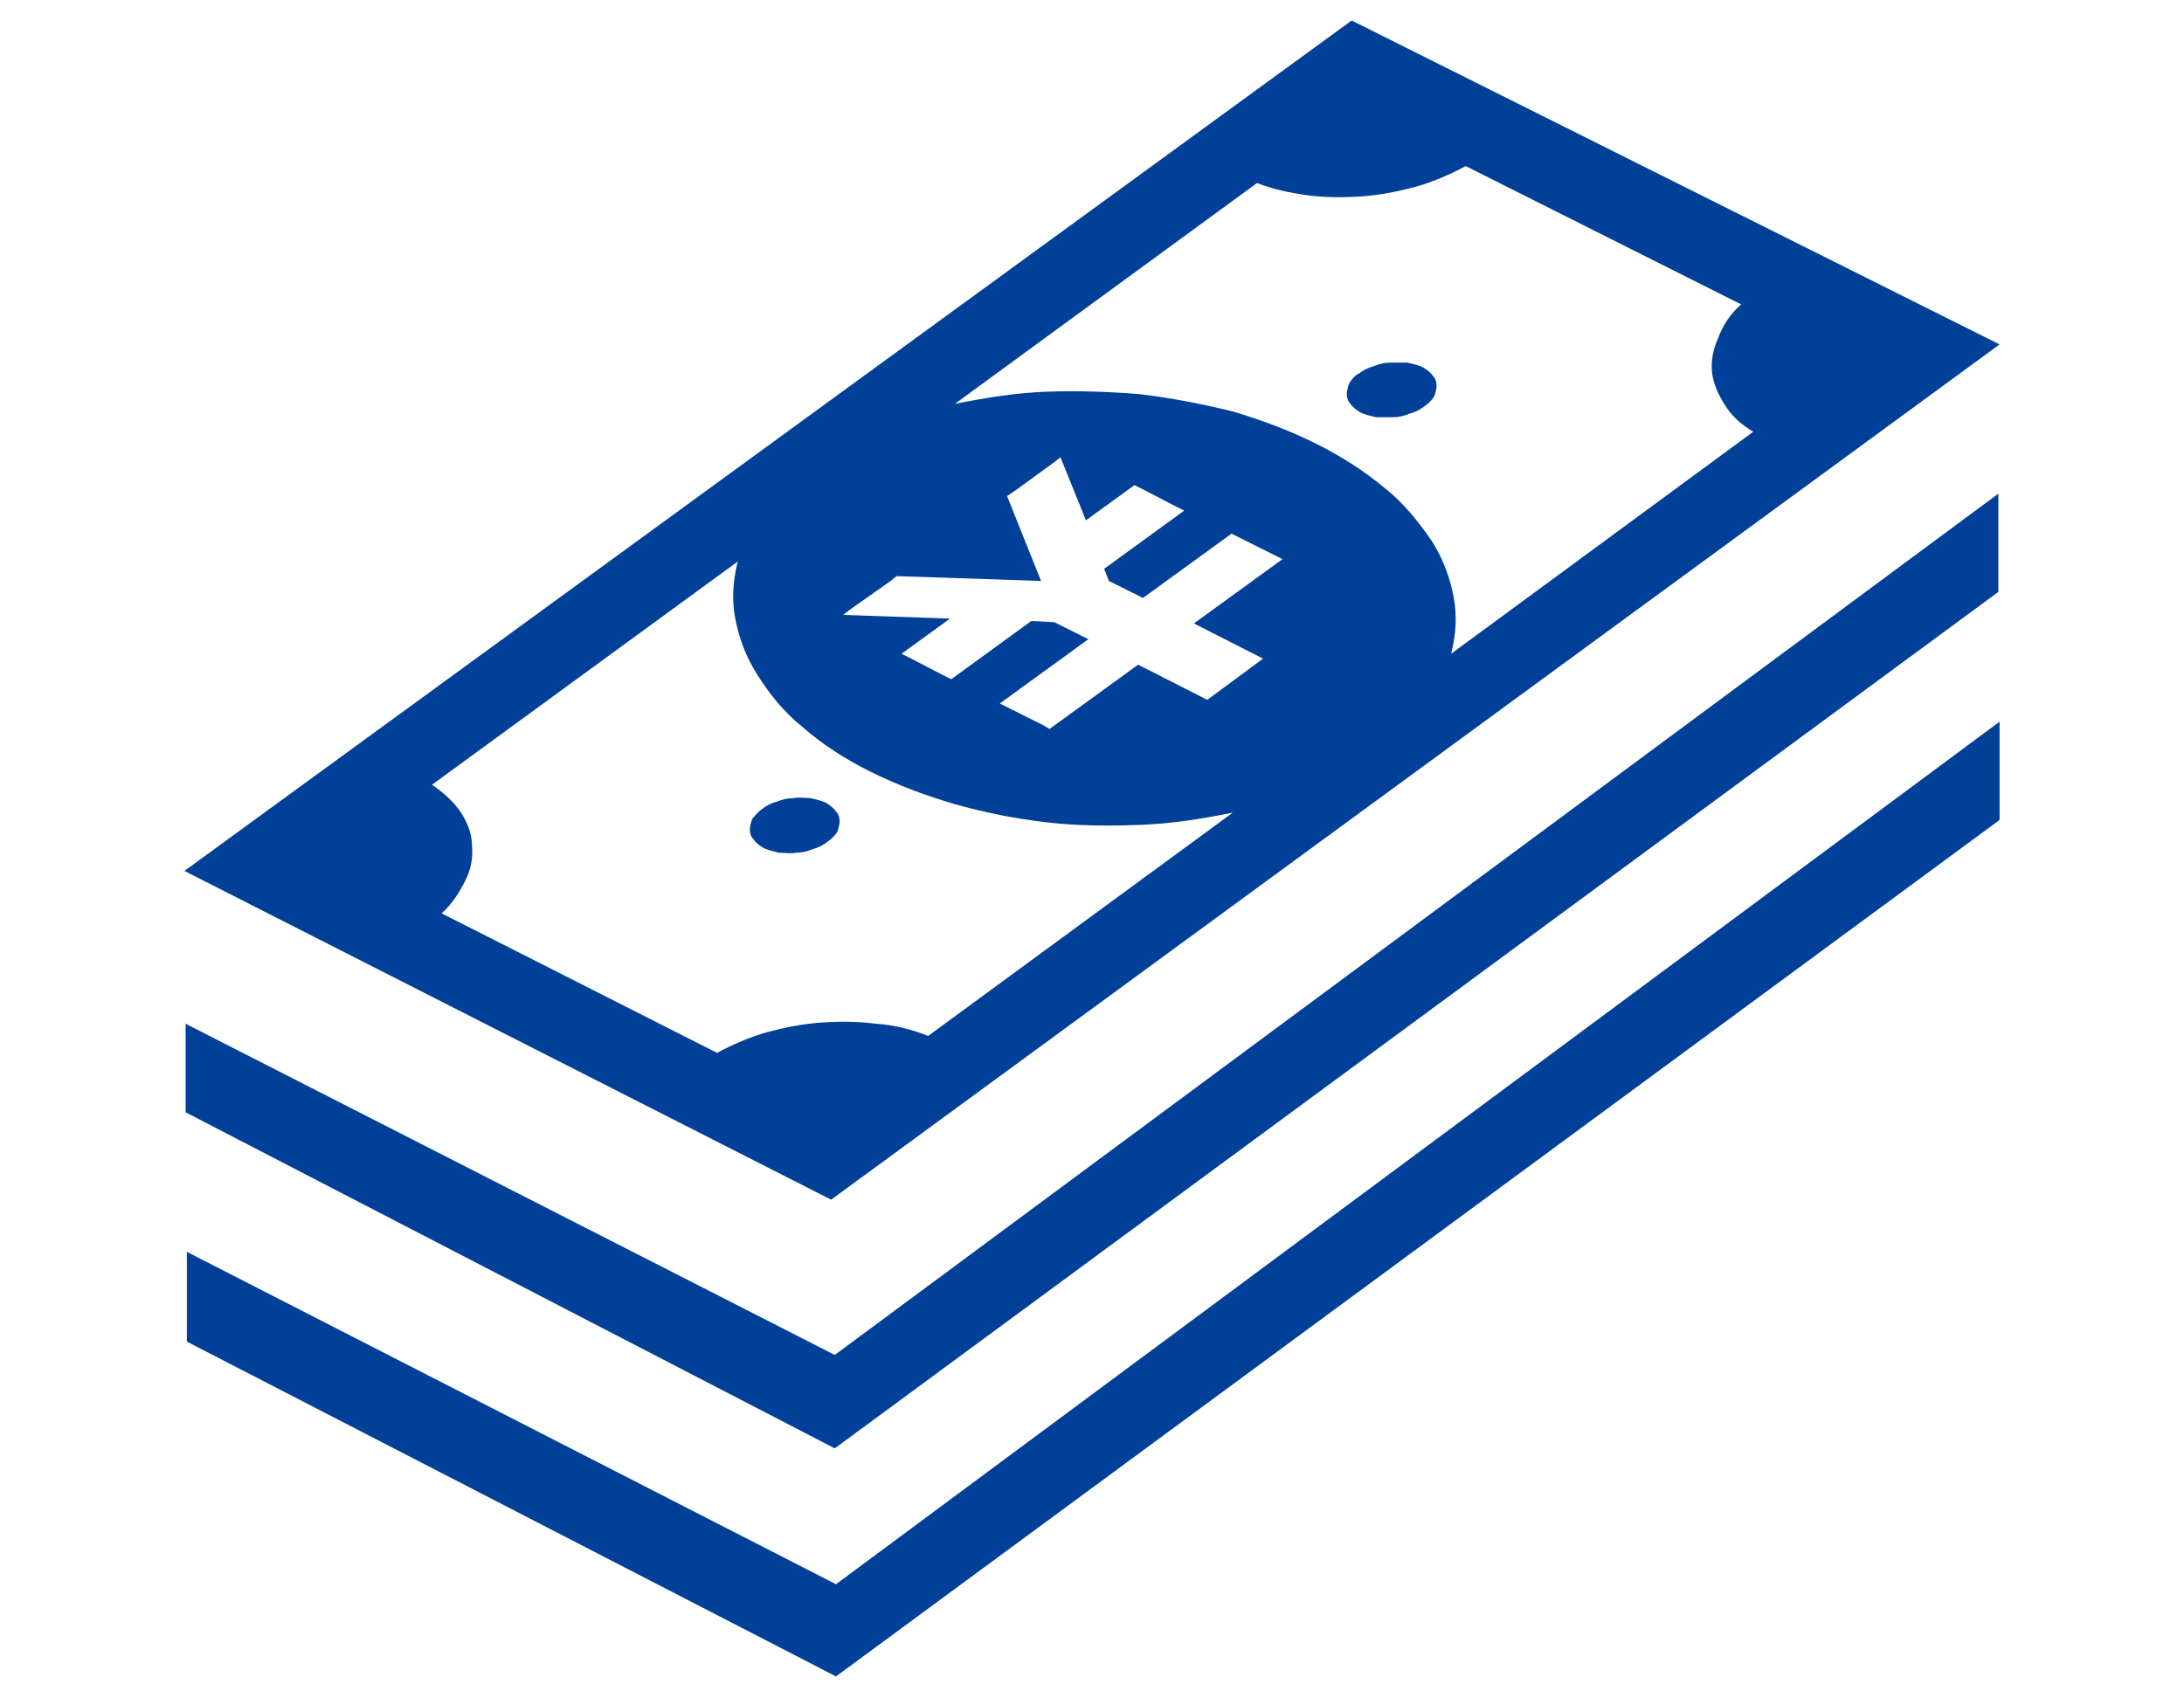 <?xml version="1.0" encoding="UTF-8"?>
<svg id="_レイヤー_1" data-name="レイヤー 1" xmlns="http://www.w3.org/2000/svg" viewBox="0 0 180 140">
  <defs>
    <style>
      .cls-1 {
        fill: none;
      }

      .cls-2 {
        fill: #004098;
      }
    </style>
  </defs>
  <g>
    <path class="cls-2" d="M164.7,40.69v8.1L68.8,119.39,15.3,91.69v-7.3l53.5,27.3L164.7,40.69Z"/>
    <path class="cls-2" d="M164.8,59.49v8.1l-95.9,70.6L15.4,110.59v-7.4l53.5,27.4L164.8,59.49Z"/>
    <path class="cls-2" d="M112,30.79c.4-.3,.8-.5,1.2-.6,.5-.2,.9-.3,1.4-.3h1.4c.4,.1,.9,.2,1.3,.4,.3,.2,.6,.4,.8,.7,.2,.2,.3,.5,.3,.8s-.1,.6-.2,.9c-.2,.3-.5,.6-.8,.8-.4,.3-.8,.5-1.2,.6-.5,.2-.9,.3-1.4,.3h-1.4c-.4-.1-.9-.2-1.3-.4-.3-.2-.6-.4-.8-.7-.2-.2-.3-.5-.3-.8s.1-.6,.2-.9c.2-.3,.4-.6,.8-.8Z"/>
    <path class="cls-2" d="M62.8,66.69c.4-.3,.8-.5,1.2-.6,.5-.2,.9-.3,1.4-.3,.5-.1,.9,0,1.4,0,.4,.1,.9,.2,1.3,.4,.3,.2,.6,.4,.8,.7,.2,.2,.3,.5,.3,.8s-.1,.6-.2,.9c-.2,.3-.5,.6-.8,.8-.4,.3-.8,.5-1.2,.6-.5,.2-.9,.3-1.4,.3-.5,.1-.9,0-1.4,0-.4-.1-.9-.2-1.3-.4-.3-.2-.6-.4-.8-.7-.2-.2-.3-.5-.3-.8s.1-.6,.2-.9c.2-.2,.4-.5,.8-.8Z"/>
    <path class="cls-2" d="M15.2,71.79L111.4,1.69l53.4,26.7L68.5,98.89,15.2,71.79ZM143.5,25.09l-22.7-11.4c-1.3,.7-2.7,1.3-4.1,1.7-1.5,.4-3,.7-4.5,.8s-3,.1-4.5-.1c-1.4-.2-2.8-.5-4.1-1l-24.9,18.2c2.5-.5,5-.9,7.5-1,2.6-.1,5.2,0,7.7,.2,2.6,.3,5.1,.8,7.6,1.4,2.4,.7,4.8,1.6,7,2.7,2,1,3.9,2.2,5.7,3.7,1.5,1.2,2.7,2.7,3.8,4.3,.9,1.4,1.5,3,1.8,4.6s.2,3.1-.2,4.7l24.9-18.3c-1-.6-1.8-1.3-2.4-2.3-.5-.8-.9-1.7-1-2.6-.1-1,.1-1.9,.5-2.8,.4-1.1,1-2,1.9-2.8m-67,60.3l25.1-18.4c-2.5,.5-5,.9-7.5,1-2.6,.1-5.2,.1-7.8-.2-2.6-.3-5.1-.8-7.6-1.5-2.4-.7-4.8-1.6-7-2.7-2-1-3.9-2.2-5.6-3.7-1.5-1.2-2.7-2.7-3.7-4.3-.9-1.4-1.5-3-1.8-4.6-.3-1.5-.2-3.1,.2-4.7l-25.2,18.4c.9,.6,1.8,1.4,2.4,2.3,.5,.8,.9,1.7,.9,2.7,.1,1-.1,2-.5,2.8-.5,1-1.1,2-2,2.8l22.7,11.5c1.3-.7,2.7-1.3,4.1-1.7,1.5-.4,3-.7,4.5-.8,1.5-.1,3-.1,4.5,.1,1.6,.1,3,.5,4.3,1m27.6-31.1l-5.7-2.9,7.3-5.3-.6-.3-3.6-1.8-7.3,5.3-2.8-1.4-.4-1,6.6-4.8-.8-.4-2.5-1.3-.8-.4-4,2.9-2.1-5.2-.5,.4-3.3,2.4-.6,.4,2.8,7-11.9-.4-.5,.4-3.4,2.4-.5,.4,8.8,.3-4,2.9,.8,.4,2.5,1.3,.8,.4,6.6-4.8,1.9,.1,2.8,1.4-7.3,5.3,3.6,1.8,.5,.3,7.3-5.3,5.7,2.9,4.6-3.4"/>
  </g>
  <rect class="cls-1" width="180" height="140"/>
</svg>
